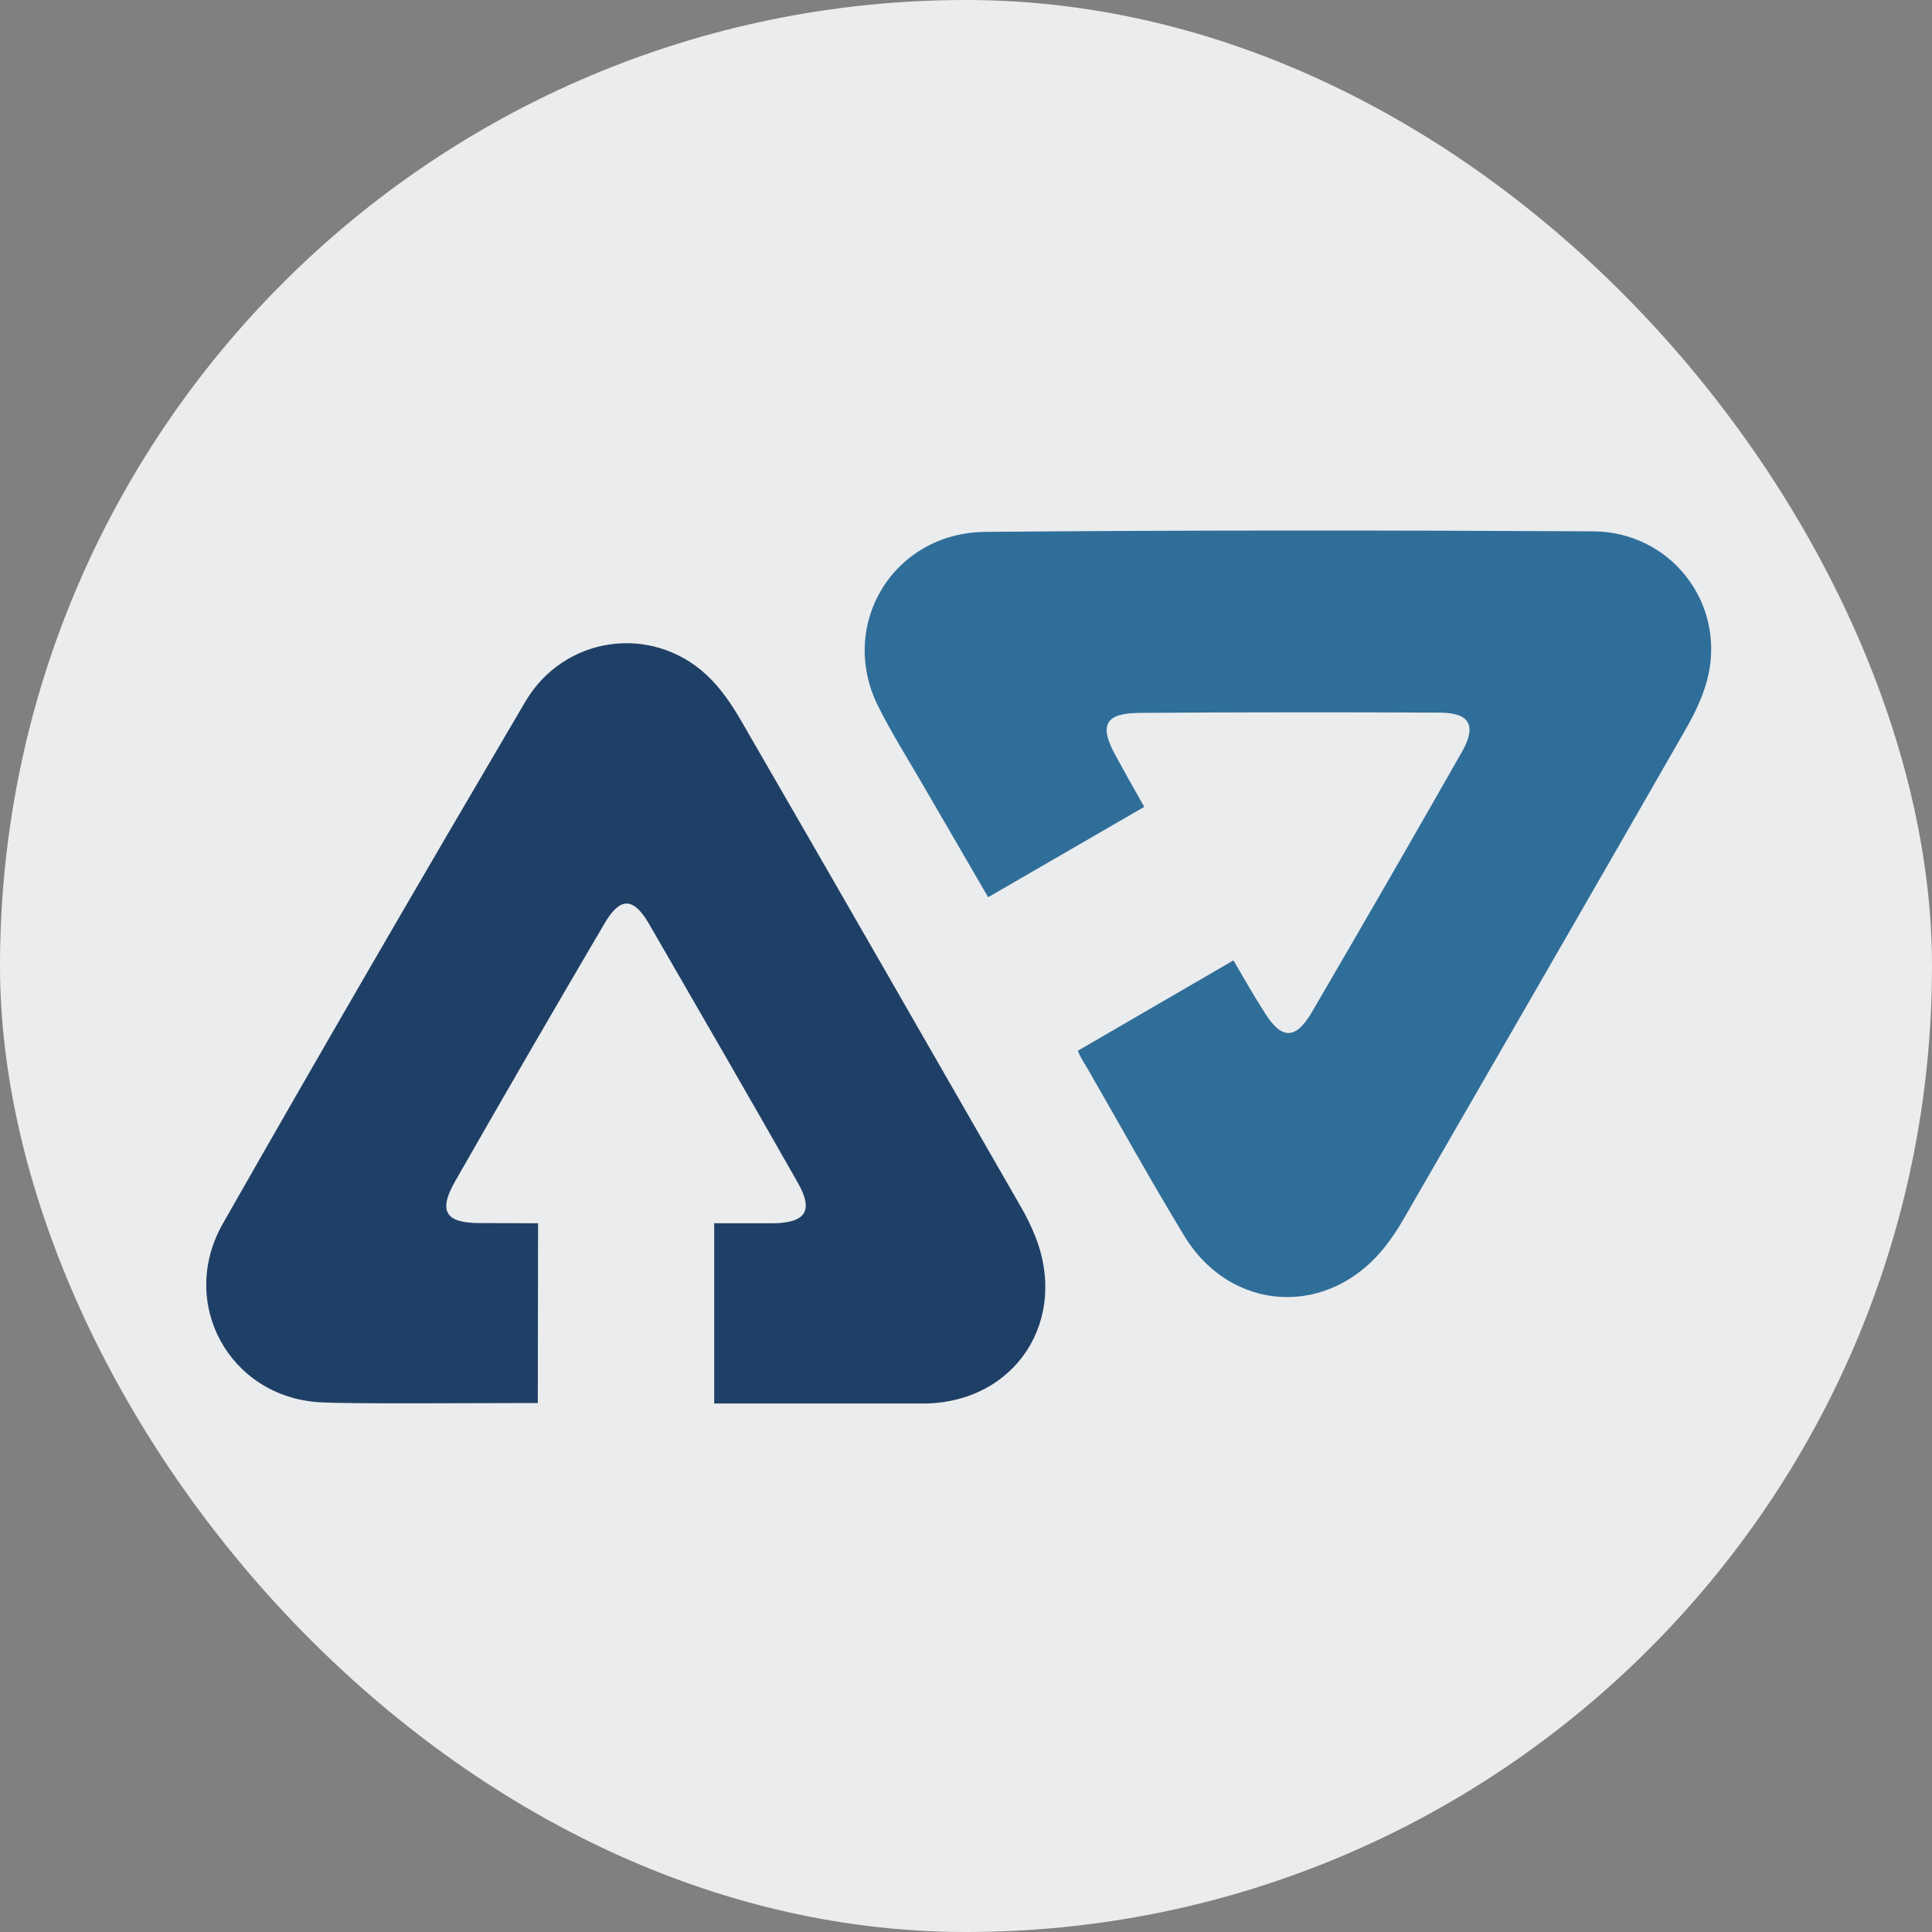 <svg width="70" height="70" viewBox="0 0 70 70" fill="none" xmlns="http://www.w3.org/2000/svg">
<rect x="0" y="0" width="70" height="70" fill="#808080" stroke="none"/>
<rect width="70" height="70" rx="35" fill="#EBECED"/>
<path fill-rule="evenodd" clip-rule="evenodd" d="M35.803 32.508L41.459 29.234C40.834 28.137 40.986 28.401 40.416 27.366C39.813 26.27 40.041 25.839 41.287 25.83C44.916 25.804 48.544 25.801 52.173 25.82C53.251 25.826 53.511 26.287 52.971 27.238C51.175 30.394 49.361 33.54 47.53 36.675C46.945 37.676 46.434 37.673 45.823 36.694C45.195 35.688 45.362 35.937 44.69 34.796L39.053 38.07C39.164 38.36 39.306 38.546 39.422 38.749C40.819 41.179 41.442 42.34 42.885 44.742C44.595 47.59 48.179 47.761 50.215 45.129C50.441 44.837 50.648 44.526 50.833 44.206C54.257 38.274 57.684 32.344 61.088 26.401C61.433 25.799 61.744 25.142 61.894 24.471C62.49 21.795 60.506 19.266 57.716 19.251C50.378 19.212 43.038 19.206 35.7 19.271C32.357 19.3 30.348 22.647 31.817 25.588C32.295 26.546 32.869 27.456 33.407 28.384C34.419 30.13 34.686 30.589 35.803 32.508Z" fill="#306E9A"/>
<path fill-rule="evenodd" clip-rule="evenodd" d="M19.486 50.834L19.495 44.323C19.495 44.323 18.593 44.314 17.373 44.314C16.132 44.314 15.876 43.875 16.489 42.802C18.274 39.676 20.08 36.561 21.904 33.457C22.446 32.535 22.926 32.454 23.518 33.479C25.319 36.599 27.126 39.715 28.904 42.848C29.471 43.848 29.214 44.286 28.07 44.323C26.888 44.323 25.877 44.321 25.877 44.321L25.877 50.851C25.877 50.851 30.695 50.852 33.511 50.852C36.806 50.803 38.738 47.814 37.494 44.757C37.356 44.416 37.194 44.085 37.011 43.766C33.628 37.873 30.246 31.979 26.843 26.097C26.499 25.502 26.09 24.907 25.589 24.444C23.591 22.599 20.432 23.042 19.03 25.428C15.34 31.704 11.679 37.999 8.078 44.327C6.438 47.209 8.308 50.6 11.563 50.806C12.623 50.873 17.149 50.834 19.486 50.834Z" fill="#1F4066"/>
</svg>
